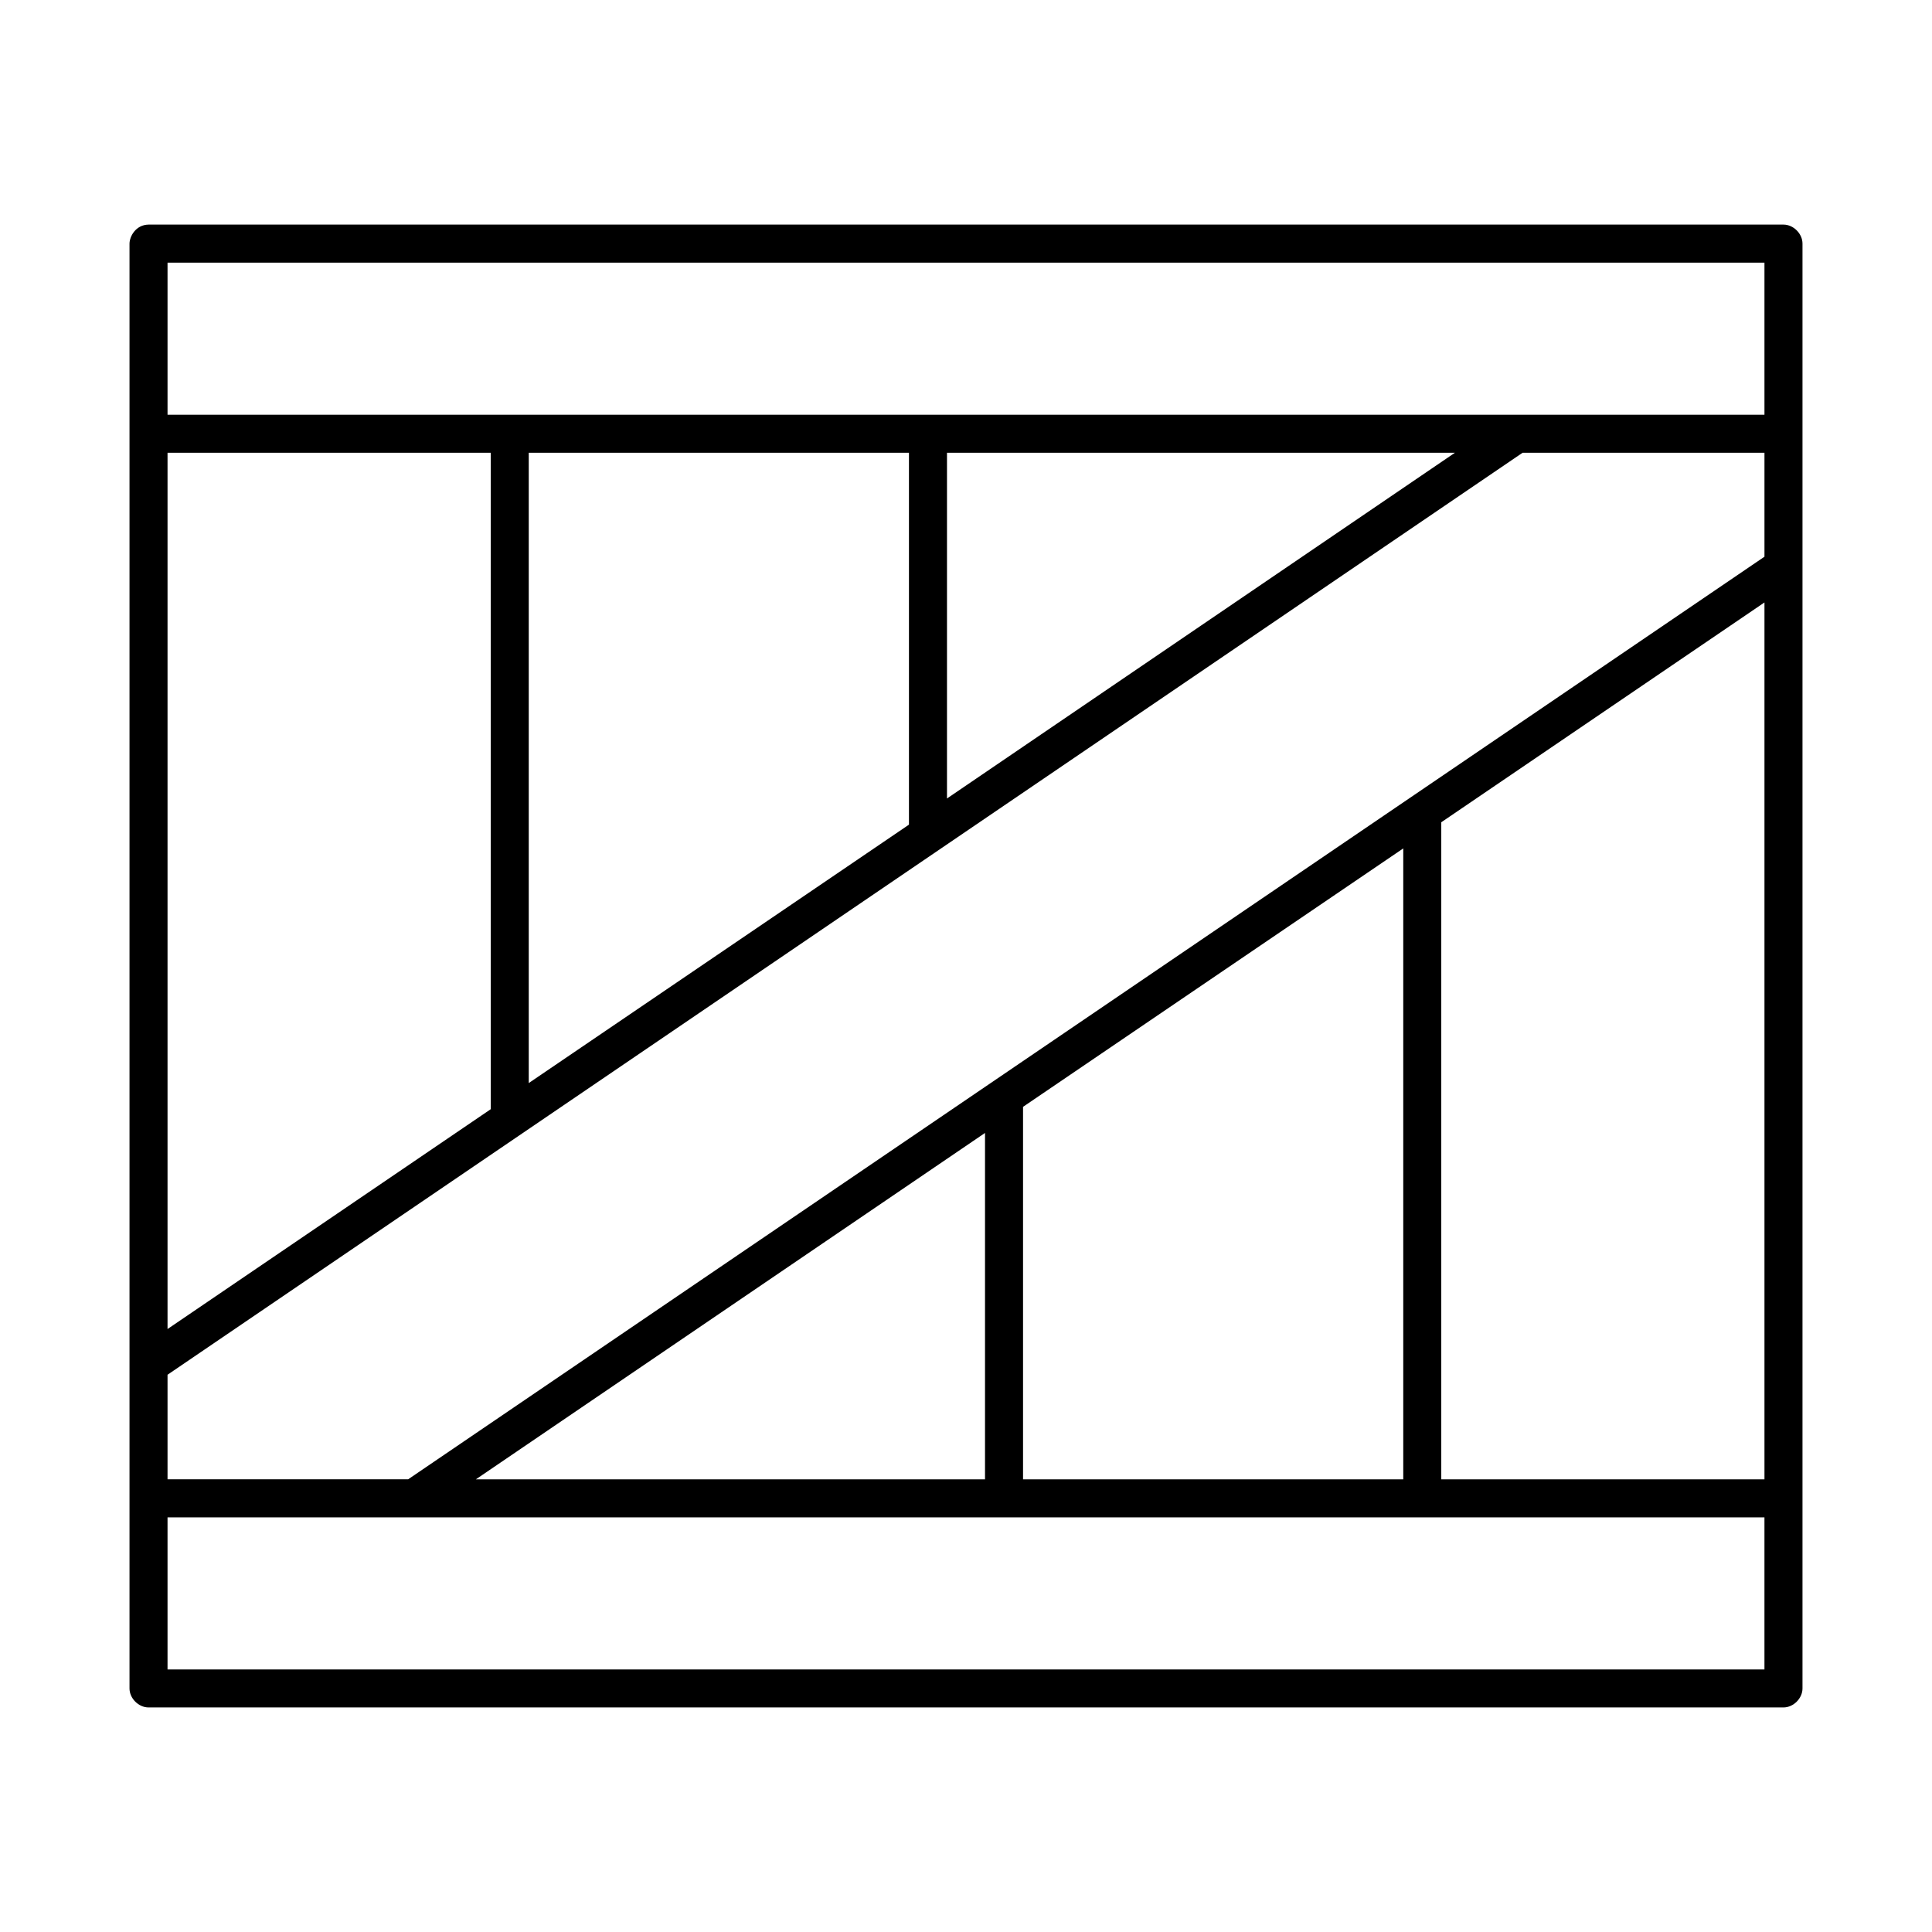 <?xml version="1.0" encoding="UTF-8"?>
<!-- Uploaded to: ICON Repo, www.svgrepo.com, Generator: ICON Repo Mixer Tools -->
<svg fill="#000000" width="800px" height="800px" version="1.1" viewBox="144 144 512 512" xmlns="http://www.w3.org/2000/svg">
 <path d="m183.36 203.52c-3.356 0.051-5.019 3.098-5.039 5.039v382.89c0 2.637 2.398 5.039 5.039 5.039h433.28c2.637 0 5.039-2.398 5.039-5.039v-382.89c0-2.637-2.398-5.039-5.039-5.039zm5.039 10.078h423.2v40.305h-423.2zm0 50.383h85.648v173.97l-85.648 58.254zm95.723 0h100.76v98.559l-100.76 68.484zm110.84 0h134.61l-134.61 91.625v-91.633zm152.56 0h64.078v27.551l-359.44 244.5h-63.762v-27.711l359.12-244.35zm64.078 39.676v232.38h-85.648v-174.13zm-95.723 65.18v167.2h-100.76v-98.715l100.76-68.484zm-110.84 75.414v91.789h-134.93l134.93-91.797zm-216.64 101.86h423.2v40.305h-423.2z"/>
</svg>